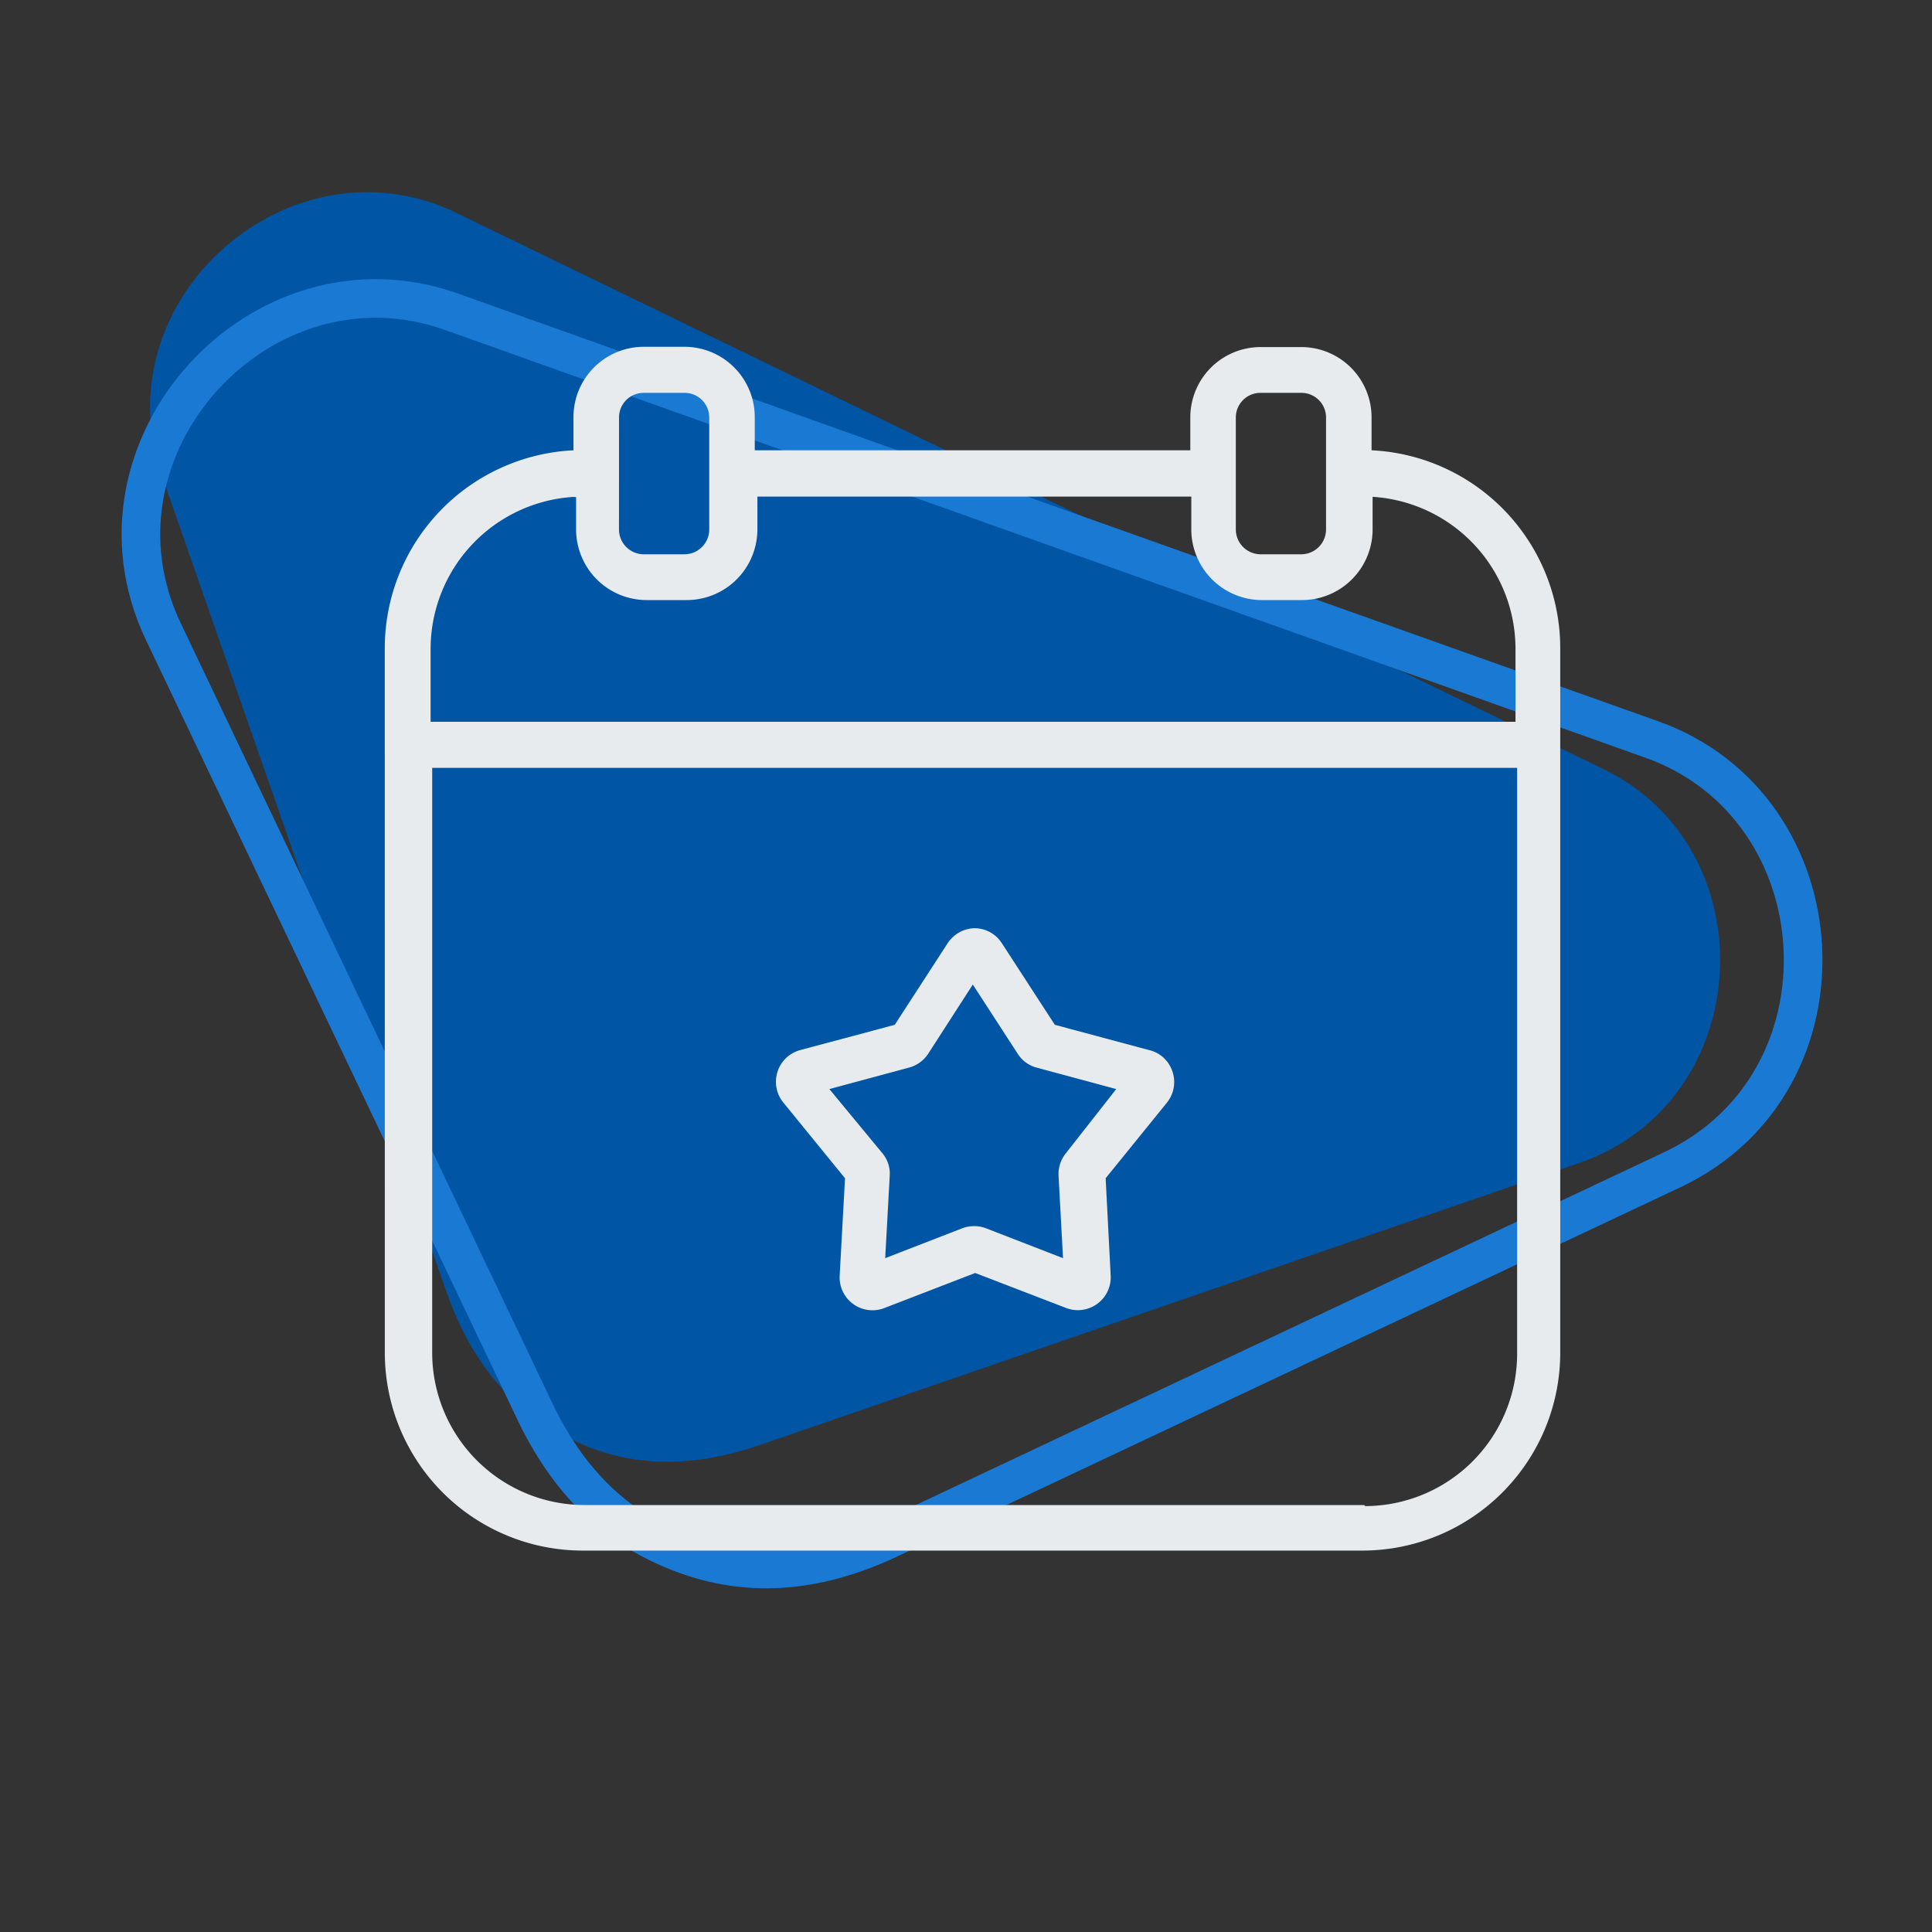 <svg xmlns="http://www.w3.org/2000/svg" width="50" height="50" fill="none" viewBox="0 0 50 50"><rect x="0" y="0" width="50" height="50" fill="#333333" stroke="none"/><g clip-path="url(#clip0_8130_622)"><path fill="#0055a5" fill-rule="evenodd" d="m26.637 12.702 14.85 7.196c4.296 2.082 3.963 8.61-.613 10.199l-21.212 7.3c-1.932.66-3.515.533-4.916-.165-1.402-.697-2.487-1.825-3.177-3.757L4.191 12.312c-1.593-4.568 3.328-8.883 7.625-6.8Z" clip-rule="evenodd"/><path stroke="#1979d3" d="m43.293 30.266.001-.001c4.782-2.27 4.366-9.378-.548-11.128L27.2 13.602 11.685 8.068c-4.914-1.75-9.733 3.503-7.458 8.277l9.64 20.233.001.004c.95 1.955 2.247 3.052 3.844 3.64 1.608.591 3.334.528 5.29-.39Z"/><path fill="#e7ebee" d="M35.304 38.95H15.123a3.945 3.945 0 0 1-3.938-3.938v-15.14h28.078V35.04a3.945 3.945 0 0 1-3.93 3.938M14.909 12.866v.842a1.83 1.83 0 0 0 1.822 1.822h1.048a1.83 1.83 0 0 0 1.822-1.822v-.856h11.23v.856a1.83 1.83 0 0 0 1.822 1.822h1.048a1.83 1.83 0 0 0 1.822-1.822v-.85a3.944 3.944 0 0 1 3.698 3.93v1.892H11.144v-1.89a3.944 3.944 0 0 1 3.698-3.93m1.178-2.056a.637.637 0 0 1 .644-.637h1.047a.637.637 0 0 1 .644.637v2.904a.644.644 0 0 1-.644.637h-1.048a.644.644 0 0 1-.644-.637Zm15.963 0a.637.637 0 0 1 .644-.637h1.047a.637.637 0 0 1 .644.637v2.904a.644.644 0 0 1-.644.637h-1.047a.644.644 0 0 1-.644-.637Zm3.513.856v-.856a1.82 1.82 0 0 0-1.822-1.822h-1.047a1.82 1.82 0 0 0-1.822 1.822v.85H19.533v-.857a1.82 1.82 0 0 0-1.822-1.822h-1.048a1.82 1.82 0 0 0-1.822 1.822v.857a5.13 5.13 0 0 0-4.883 5.116l.001 18.243a5.123 5.123 0 0 0 5.123 5.116h20.181a5.123 5.123 0 0 0 5.116-5.116V16.769a5.13 5.13 0 0 0-4.883-5.116"/><path fill="#e7ebee" d="M27.587 29.843a.86.86 0 0 0-.192.582l.116 2.136-1.993-.773a.87.87 0 0 0-.616 0l-1.993.773.117-2.136a.82.82 0 0 0-.192-.582l-1.37-1.658 2.055-.554a.86.86 0 0 0 .5-.356l1.157-1.795 1.164 1.794c.113.178.29.305.493.357l2.055.554Zm2.136-2.671-2.424-.65-1.37-2.11a.84.84 0 0 0-.72-.39.86.86 0 0 0-.685.39l-1.368 2.11-2.432.65a.85.85 0 0 0-.445 1.37l1.59 1.951-.138 2.514a.85.85 0 0 0 1.164.842l2.343-.904 2.349.904a.85.85 0 0 0 1.157-.842l-.13-2.514 1.582-1.952a.85.85 0 0 0 .15-.801.84.84 0 0 0-.596-.562"/></g><defs><clipPath id="clip0_8130_622"><path fill="#fff" d="M0 0h50v50H0Z"/></clipPath></defs></svg>